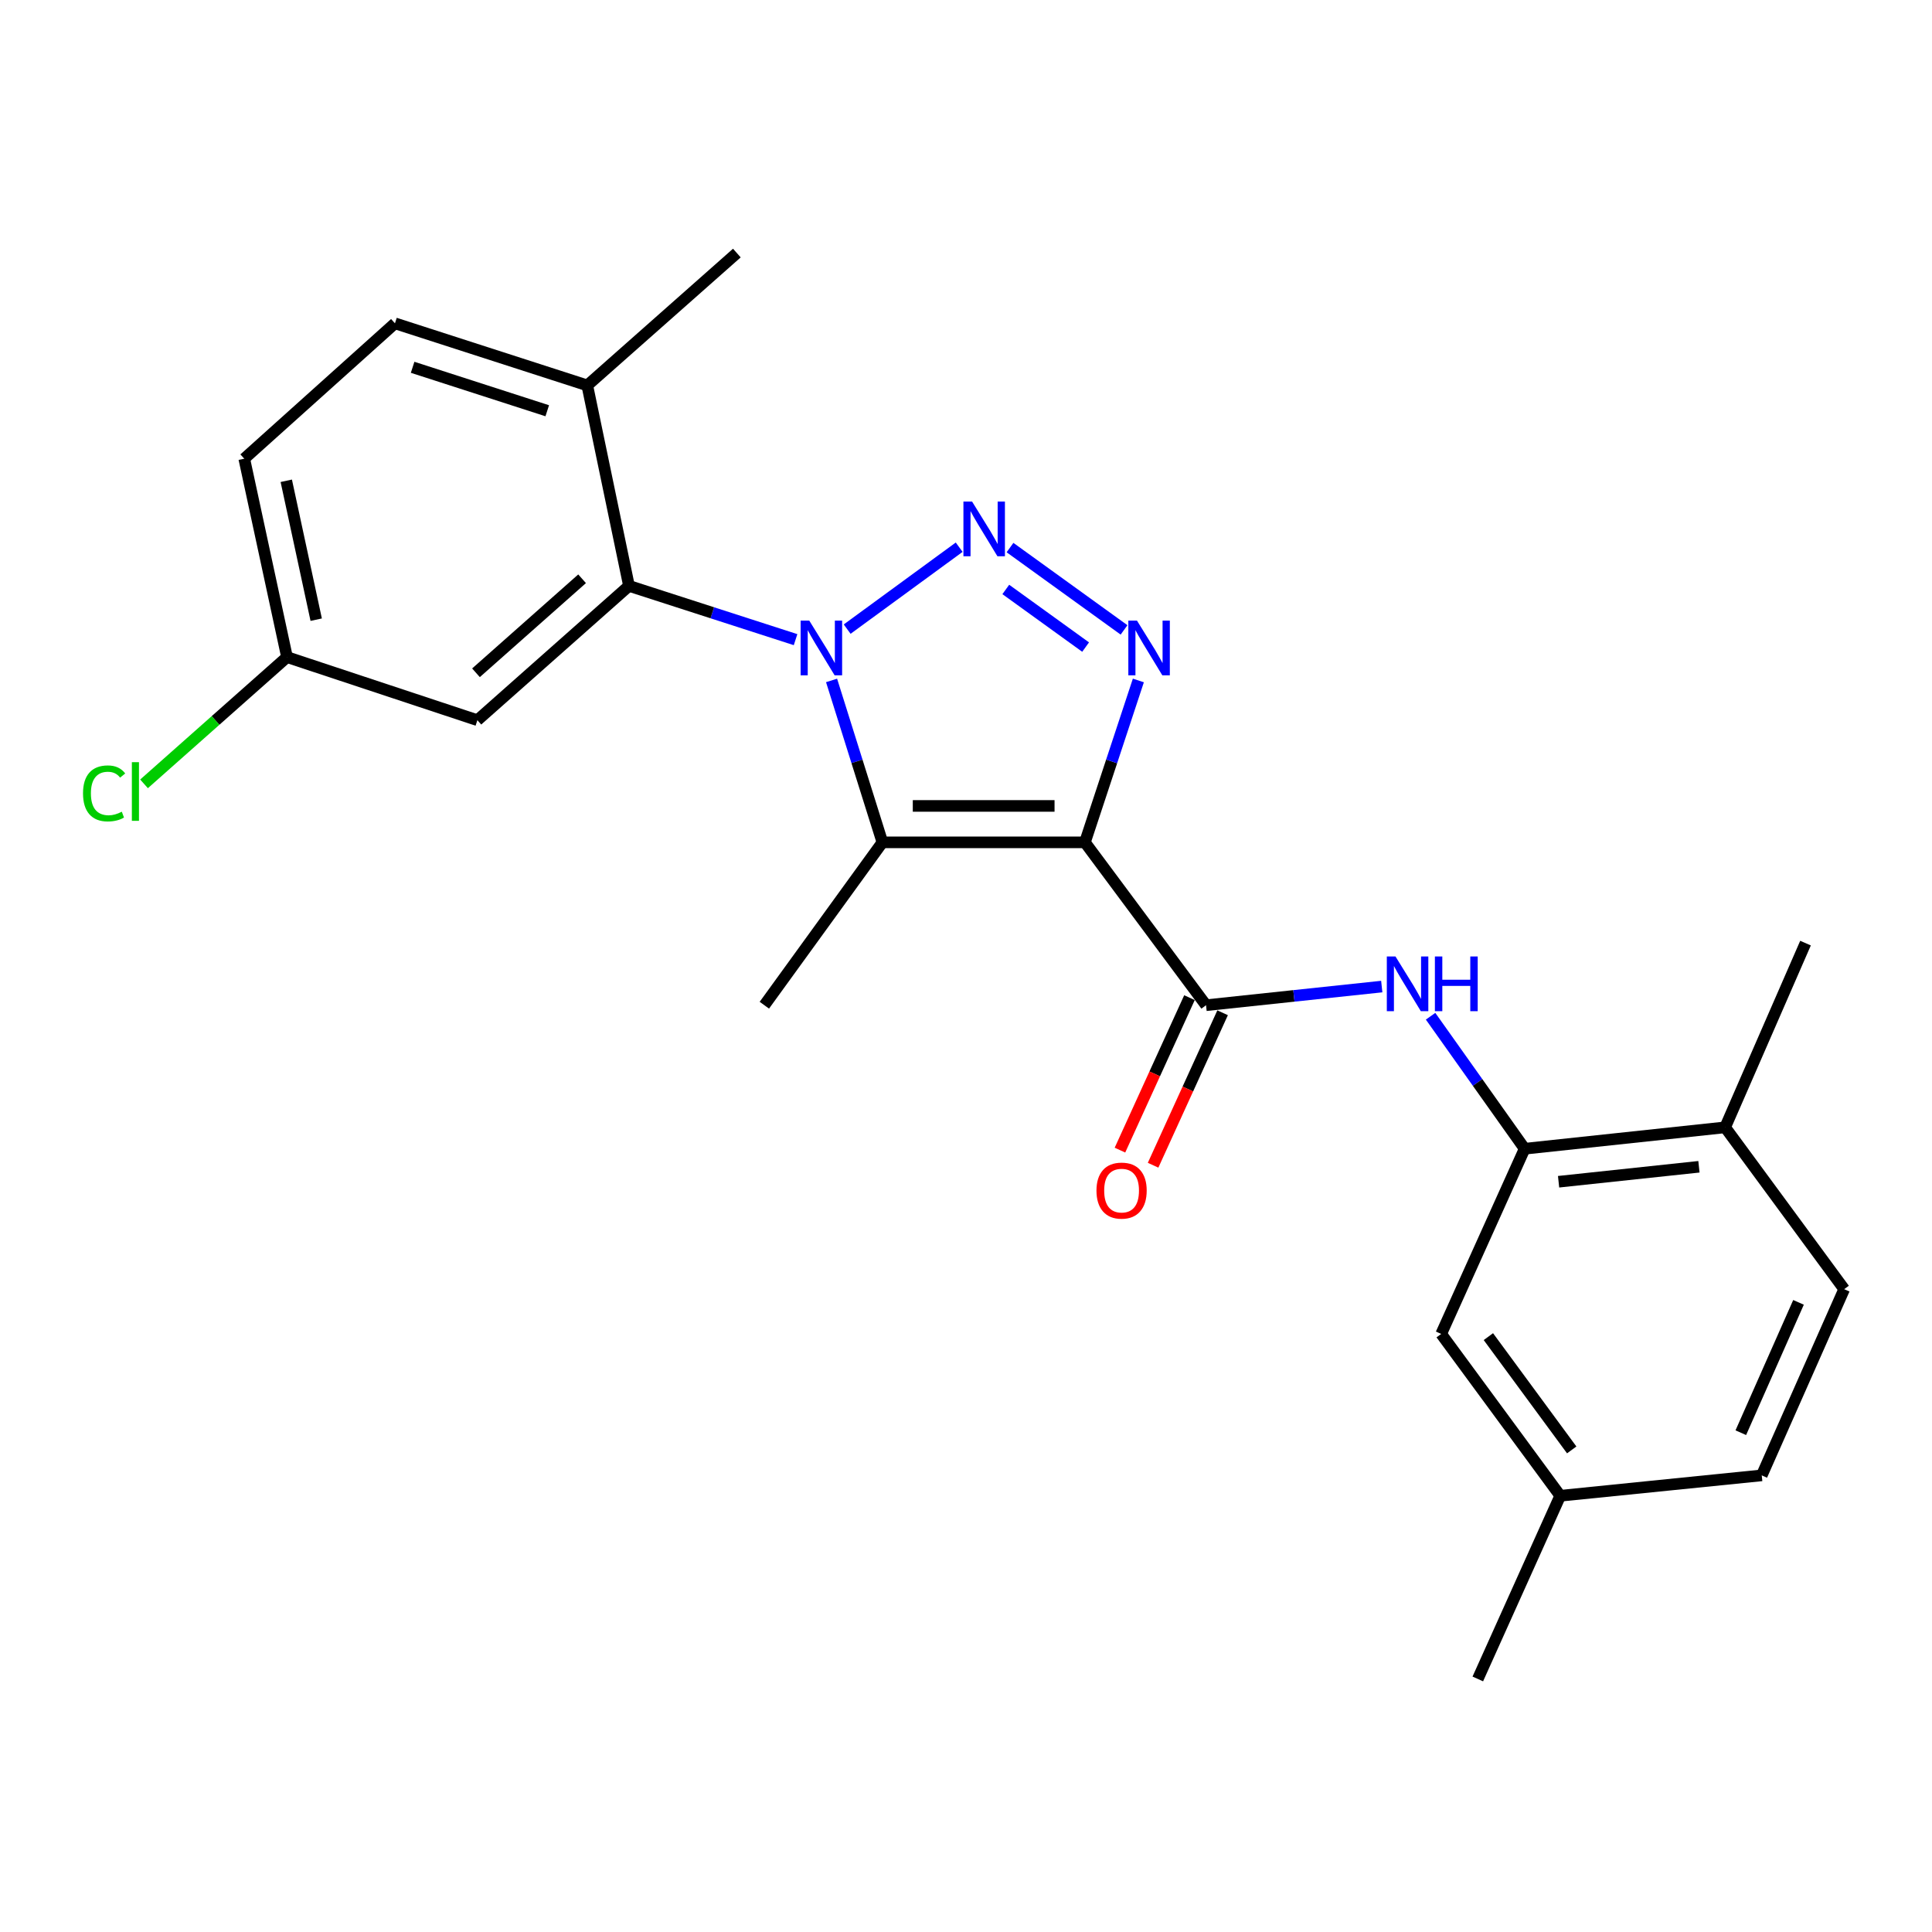<?xml version='1.0' encoding='iso-8859-1'?>
<svg version='1.1' baseProfile='full'
              xmlns='http://www.w3.org/2000/svg'
                      xmlns:rdkit='http://www.rdkit.org/xml'
                      xmlns:xlink='http://www.w3.org/1999/xlink'
                  xml:space='preserve'
width='1000px' height='1000px' viewBox='0 0 1000 1000'>
<!-- END OF HEADER -->
<rect style='opacity:1.0;fill:#FFFFFF;stroke:none' width='1000' height='1000' x='0' y='0'> </rect>
<path class='bond-1' d='M 438.49,325.631 L 496.471,283.231' style='fill:none;fill-rule:evenodd;stroke:#0000FF;stroke-width:6px;stroke-linecap:butt;stroke-linejoin:miter;stroke-opacity:1' />
<path class='bond-2' d='M 430.416,352.19 L 443.577,394.095' style='fill:none;fill-rule:evenodd;stroke:#0000FF;stroke-width:6px;stroke-linecap:butt;stroke-linejoin:miter;stroke-opacity:1' />
<path class='bond-2' d='M 443.577,394.095 L 456.738,435.999' style='fill:none;fill-rule:evenodd;stroke:#000000;stroke-width:6px;stroke-linecap:butt;stroke-linejoin:miter;stroke-opacity:1' />
<path class='bond-5' d='M 411.784,331.083 L 368.673,317.168' style='fill:none;fill-rule:evenodd;stroke:#0000FF;stroke-width:6px;stroke-linecap:butt;stroke-linejoin:miter;stroke-opacity:1' />
<path class='bond-5' d='M 368.673,317.168 L 325.562,303.252' style='fill:none;fill-rule:evenodd;stroke:#000000;stroke-width:6px;stroke-linecap:butt;stroke-linejoin:miter;stroke-opacity:1' />
<path class='bond-0' d='M 561.553,435.999 L 456.738,435.999' style='fill:none;fill-rule:evenodd;stroke:#000000;stroke-width:6px;stroke-linecap:butt;stroke-linejoin:miter;stroke-opacity:1' />
<path class='bond-0' d='M 545.83,417.147 L 472.46,417.147' style='fill:none;fill-rule:evenodd;stroke:#000000;stroke-width:6px;stroke-linecap:butt;stroke-linejoin:miter;stroke-opacity:1' />
<path class='bond-4' d='M 561.553,435.999 L 624.245,520.297' style='fill:none;fill-rule:evenodd;stroke:#000000;stroke-width:6px;stroke-linecap:butt;stroke-linejoin:miter;stroke-opacity:1' />
<path class='bond-24' d='M 561.553,435.999 L 575.383,394.101' style='fill:none;fill-rule:evenodd;stroke:#000000;stroke-width:6px;stroke-linecap:butt;stroke-linejoin:miter;stroke-opacity:1' />
<path class='bond-24' d='M 575.383,394.101 L 589.214,352.203' style='fill:none;fill-rule:evenodd;stroke:#0000FF;stroke-width:6px;stroke-linecap:butt;stroke-linejoin:miter;stroke-opacity:1' />
<path class='bond-3' d='M 522.779,283.424 L 581.803,326.038' style='fill:none;fill-rule:evenodd;stroke:#0000FF;stroke-width:6px;stroke-linecap:butt;stroke-linejoin:miter;stroke-opacity:1' />
<path class='bond-3' d='M 520.598,305.101 L 561.915,334.93' style='fill:none;fill-rule:evenodd;stroke:#0000FF;stroke-width:6px;stroke-linecap:butt;stroke-linejoin:miter;stroke-opacity:1' />
<path class='bond-16' d='M 456.738,435.999 L 395.627,520.297' style='fill:none;fill-rule:evenodd;stroke:#000000;stroke-width:6px;stroke-linecap:butt;stroke-linejoin:miter;stroke-opacity:1' />
<path class='bond-6' d='M 624.245,520.297 L 669.719,515.471' style='fill:none;fill-rule:evenodd;stroke:#000000;stroke-width:6px;stroke-linecap:butt;stroke-linejoin:miter;stroke-opacity:1' />
<path class='bond-6' d='M 669.719,515.471 L 715.194,510.645' style='fill:none;fill-rule:evenodd;stroke:#0000FF;stroke-width:6px;stroke-linecap:butt;stroke-linejoin:miter;stroke-opacity:1' />
<path class='bond-10' d='M 615.668,516.386 L 597.676,555.845' style='fill:none;fill-rule:evenodd;stroke:#000000;stroke-width:6px;stroke-linecap:butt;stroke-linejoin:miter;stroke-opacity:1' />
<path class='bond-10' d='M 597.676,555.845 L 579.684,595.303' style='fill:none;fill-rule:evenodd;stroke:#FF0000;stroke-width:6px;stroke-linecap:butt;stroke-linejoin:miter;stroke-opacity:1' />
<path class='bond-10' d='M 632.821,524.207 L 614.829,563.666' style='fill:none;fill-rule:evenodd;stroke:#000000;stroke-width:6px;stroke-linecap:butt;stroke-linejoin:miter;stroke-opacity:1' />
<path class='bond-10' d='M 614.829,563.666 L 596.837,603.124' style='fill:none;fill-rule:evenodd;stroke:#FF0000;stroke-width:6px;stroke-linecap:butt;stroke-linejoin:miter;stroke-opacity:1' />
<path class='bond-8' d='M 325.562,303.252 L 247.097,372.773' style='fill:none;fill-rule:evenodd;stroke:#000000;stroke-width:6px;stroke-linecap:butt;stroke-linejoin:miter;stroke-opacity:1' />
<path class='bond-8' d='M 301.291,299.57 L 246.366,348.235' style='fill:none;fill-rule:evenodd;stroke:#000000;stroke-width:6px;stroke-linecap:butt;stroke-linejoin:miter;stroke-opacity:1' />
<path class='bond-9' d='M 325.562,303.252 L 303.977,199.485' style='fill:none;fill-rule:evenodd;stroke:#000000;stroke-width:6px;stroke-linecap:butt;stroke-linejoin:miter;stroke-opacity:1' />
<path class='bond-7' d='M 740.467,526.004 L 764.811,560.293' style='fill:none;fill-rule:evenodd;stroke:#0000FF;stroke-width:6px;stroke-linecap:butt;stroke-linejoin:miter;stroke-opacity:1' />
<path class='bond-7' d='M 764.811,560.293 L 789.154,594.583' style='fill:none;fill-rule:evenodd;stroke:#000000;stroke-width:6px;stroke-linecap:butt;stroke-linejoin:miter;stroke-opacity:1' />
<path class='bond-11' d='M 789.154,594.583 L 892.932,583.513' style='fill:none;fill-rule:evenodd;stroke:#000000;stroke-width:6px;stroke-linecap:butt;stroke-linejoin:miter;stroke-opacity:1' />
<path class='bond-11' d='M 806.72,611.667 L 879.365,603.918' style='fill:none;fill-rule:evenodd;stroke:#000000;stroke-width:6px;stroke-linecap:butt;stroke-linejoin:miter;stroke-opacity:1' />
<path class='bond-12' d='M 789.154,594.583 L 745.953,690.443' style='fill:none;fill-rule:evenodd;stroke:#000000;stroke-width:6px;stroke-linecap:butt;stroke-linejoin:miter;stroke-opacity:1' />
<path class='bond-14' d='M 247.097,372.773 L 148.556,340.118' style='fill:none;fill-rule:evenodd;stroke:#000000;stroke-width:6px;stroke-linecap:butt;stroke-linejoin:miter;stroke-opacity:1' />
<path class='bond-13' d='M 303.977,199.485 L 204.43,167.353' style='fill:none;fill-rule:evenodd;stroke:#000000;stroke-width:6px;stroke-linecap:butt;stroke-linejoin:miter;stroke-opacity:1' />
<path class='bond-13' d='M 283.254,212.605 L 213.571,190.113' style='fill:none;fill-rule:evenodd;stroke:#000000;stroke-width:6px;stroke-linecap:butt;stroke-linejoin:miter;stroke-opacity:1' />
<path class='bond-21' d='M 303.977,199.485 L 381.394,130.98' style='fill:none;fill-rule:evenodd;stroke:#000000;stroke-width:6px;stroke-linecap:butt;stroke-linejoin:miter;stroke-opacity:1' />
<path class='bond-15' d='M 892.932,583.513 L 954.545,667.276' style='fill:none;fill-rule:evenodd;stroke:#000000;stroke-width:6px;stroke-linecap:butt;stroke-linejoin:miter;stroke-opacity:1' />
<path class='bond-22' d='M 892.932,583.513 L 934.531,488.155' style='fill:none;fill-rule:evenodd;stroke:#000000;stroke-width:6px;stroke-linecap:butt;stroke-linejoin:miter;stroke-opacity:1' />
<path class='bond-17' d='M 745.953,690.443 L 807.576,774.207' style='fill:none;fill-rule:evenodd;stroke:#000000;stroke-width:6px;stroke-linecap:butt;stroke-linejoin:miter;stroke-opacity:1' />
<path class='bond-17' d='M 770.381,691.836 L 813.518,750.471' style='fill:none;fill-rule:evenodd;stroke:#000000;stroke-width:6px;stroke-linecap:butt;stroke-linejoin:miter;stroke-opacity:1' />
<path class='bond-18' d='M 204.43,167.353 L 126.426,237.418' style='fill:none;fill-rule:evenodd;stroke:#000000;stroke-width:6px;stroke-linecap:butt;stroke-linejoin:miter;stroke-opacity:1' />
<path class='bond-20' d='M 148.556,340.118 L 111.554,372.921' style='fill:none;fill-rule:evenodd;stroke:#000000;stroke-width:6px;stroke-linecap:butt;stroke-linejoin:miter;stroke-opacity:1' />
<path class='bond-20' d='M 111.554,372.921 L 74.553,405.725' style='fill:none;fill-rule:evenodd;stroke:#00CC00;stroke-width:6px;stroke-linecap:butt;stroke-linejoin:miter;stroke-opacity:1' />
<path class='bond-25' d='M 148.556,340.118 L 126.426,237.418' style='fill:none;fill-rule:evenodd;stroke:#000000;stroke-width:6px;stroke-linecap:butt;stroke-linejoin:miter;stroke-opacity:1' />
<path class='bond-25' d='M 163.665,320.742 L 148.174,248.852' style='fill:none;fill-rule:evenodd;stroke:#000000;stroke-width:6px;stroke-linecap:butt;stroke-linejoin:miter;stroke-opacity:1' />
<path class='bond-26' d='M 954.545,667.276 L 911.878,763.65' style='fill:none;fill-rule:evenodd;stroke:#000000;stroke-width:6px;stroke-linecap:butt;stroke-linejoin:miter;stroke-opacity:1' />
<path class='bond-26' d='M 930.908,674.101 L 901.04,741.562' style='fill:none;fill-rule:evenodd;stroke:#000000;stroke-width:6px;stroke-linecap:butt;stroke-linejoin:miter;stroke-opacity:1' />
<path class='bond-19' d='M 807.576,774.207 L 911.878,763.65' style='fill:none;fill-rule:evenodd;stroke:#000000;stroke-width:6px;stroke-linecap:butt;stroke-linejoin:miter;stroke-opacity:1' />
<path class='bond-23' d='M 807.576,774.207 L 764.909,869.02' style='fill:none;fill-rule:evenodd;stroke:#000000;stroke-width:6px;stroke-linecap:butt;stroke-linejoin:miter;stroke-opacity:1' />
<path  class='atom-0' d='M 418.88 321.234
L 428.16 336.234
Q 429.08 337.714, 430.56 340.394
Q 432.04 343.074, 432.12 343.234
L 432.12 321.234
L 435.88 321.234
L 435.88 349.554
L 432 349.554
L 422.04 333.154
Q 420.88 331.234, 419.64 329.034
Q 418.44 326.834, 418.08 326.154
L 418.08 349.554
L 414.4 349.554
L 414.4 321.234
L 418.88 321.234
' fill='#0000FF'/>
<path  class='atom-2' d='M 503.147 259.61
L 512.427 274.61
Q 513.347 276.09, 514.827 278.77
Q 516.307 281.45, 516.387 281.61
L 516.387 259.61
L 520.147 259.61
L 520.147 287.93
L 516.267 287.93
L 506.307 271.53
Q 505.147 269.61, 503.907 267.41
Q 502.707 265.21, 502.347 264.53
L 502.347 287.93
L 498.667 287.93
L 498.667 259.61
L 503.147 259.61
' fill='#0000FF'/>
<path  class='atom-4' d='M 588.503 321.234
L 597.783 336.234
Q 598.703 337.714, 600.183 340.394
Q 601.663 343.074, 601.743 343.234
L 601.743 321.234
L 605.503 321.234
L 605.503 349.554
L 601.623 349.554
L 591.663 333.154
Q 590.503 331.234, 589.263 329.034
Q 588.063 326.834, 587.703 326.154
L 587.703 349.554
L 584.023 349.554
L 584.023 321.234
L 588.503 321.234
' fill='#0000FF'/>
<path  class='atom-7' d='M 722.297 495.067
L 731.577 510.067
Q 732.497 511.547, 733.977 514.227
Q 735.457 516.907, 735.537 517.067
L 735.537 495.067
L 739.297 495.067
L 739.297 523.387
L 735.417 523.387
L 725.457 506.987
Q 724.297 505.067, 723.057 502.867
Q 721.857 500.667, 721.497 499.987
L 721.497 523.387
L 717.817 523.387
L 717.817 495.067
L 722.297 495.067
' fill='#0000FF'/>
<path  class='atom-7' d='M 742.697 495.067
L 746.537 495.067
L 746.537 507.107
L 761.017 507.107
L 761.017 495.067
L 764.857 495.067
L 764.857 523.387
L 761.017 523.387
L 761.017 510.307
L 746.537 510.307
L 746.537 523.387
L 742.697 523.387
L 742.697 495.067
' fill='#0000FF'/>
<path  class='atom-11' d='M 567.53 616.248
Q 567.53 609.448, 570.89 605.648
Q 574.25 601.848, 580.53 601.848
Q 586.81 601.848, 590.17 605.648
Q 593.53 609.448, 593.53 616.248
Q 593.53 623.128, 590.13 627.048
Q 586.73 630.928, 580.53 630.928
Q 574.29 630.928, 570.89 627.048
Q 567.53 623.168, 567.53 616.248
M 580.53 627.728
Q 584.85 627.728, 587.17 624.848
Q 589.53 621.928, 589.53 616.248
Q 589.53 610.688, 587.17 607.888
Q 584.85 605.048, 580.53 605.048
Q 576.21 605.048, 573.85 607.848
Q 571.53 610.648, 571.53 616.248
Q 571.53 621.968, 573.85 624.848
Q 576.21 627.728, 580.53 627.728
' fill='#FF0000'/>
<path  class='atom-21' d='M 42.971 410.66
Q 42.971 403.62, 46.251 399.94
Q 49.571 396.22, 55.851 396.22
Q 61.691 396.22, 64.811 400.34
L 62.171 402.5
Q 59.891 399.5, 55.851 399.5
Q 51.571 399.5, 49.291 402.38
Q 47.051 405.22, 47.051 410.66
Q 47.051 416.26, 49.371 419.14
Q 51.731 422.02, 56.291 422.02
Q 59.411 422.02, 63.051 420.14
L 64.171 423.14
Q 62.691 424.1, 60.451 424.66
Q 58.211 425.22, 55.731 425.22
Q 49.571 425.22, 46.251 421.46
Q 42.971 417.7, 42.971 410.66
' fill='#00CC00'/>
<path  class='atom-21' d='M 68.251 394.5
L 71.931 394.5
L 71.931 424.86
L 68.251 424.86
L 68.251 394.5
' fill='#00CC00'/>
</svg>
